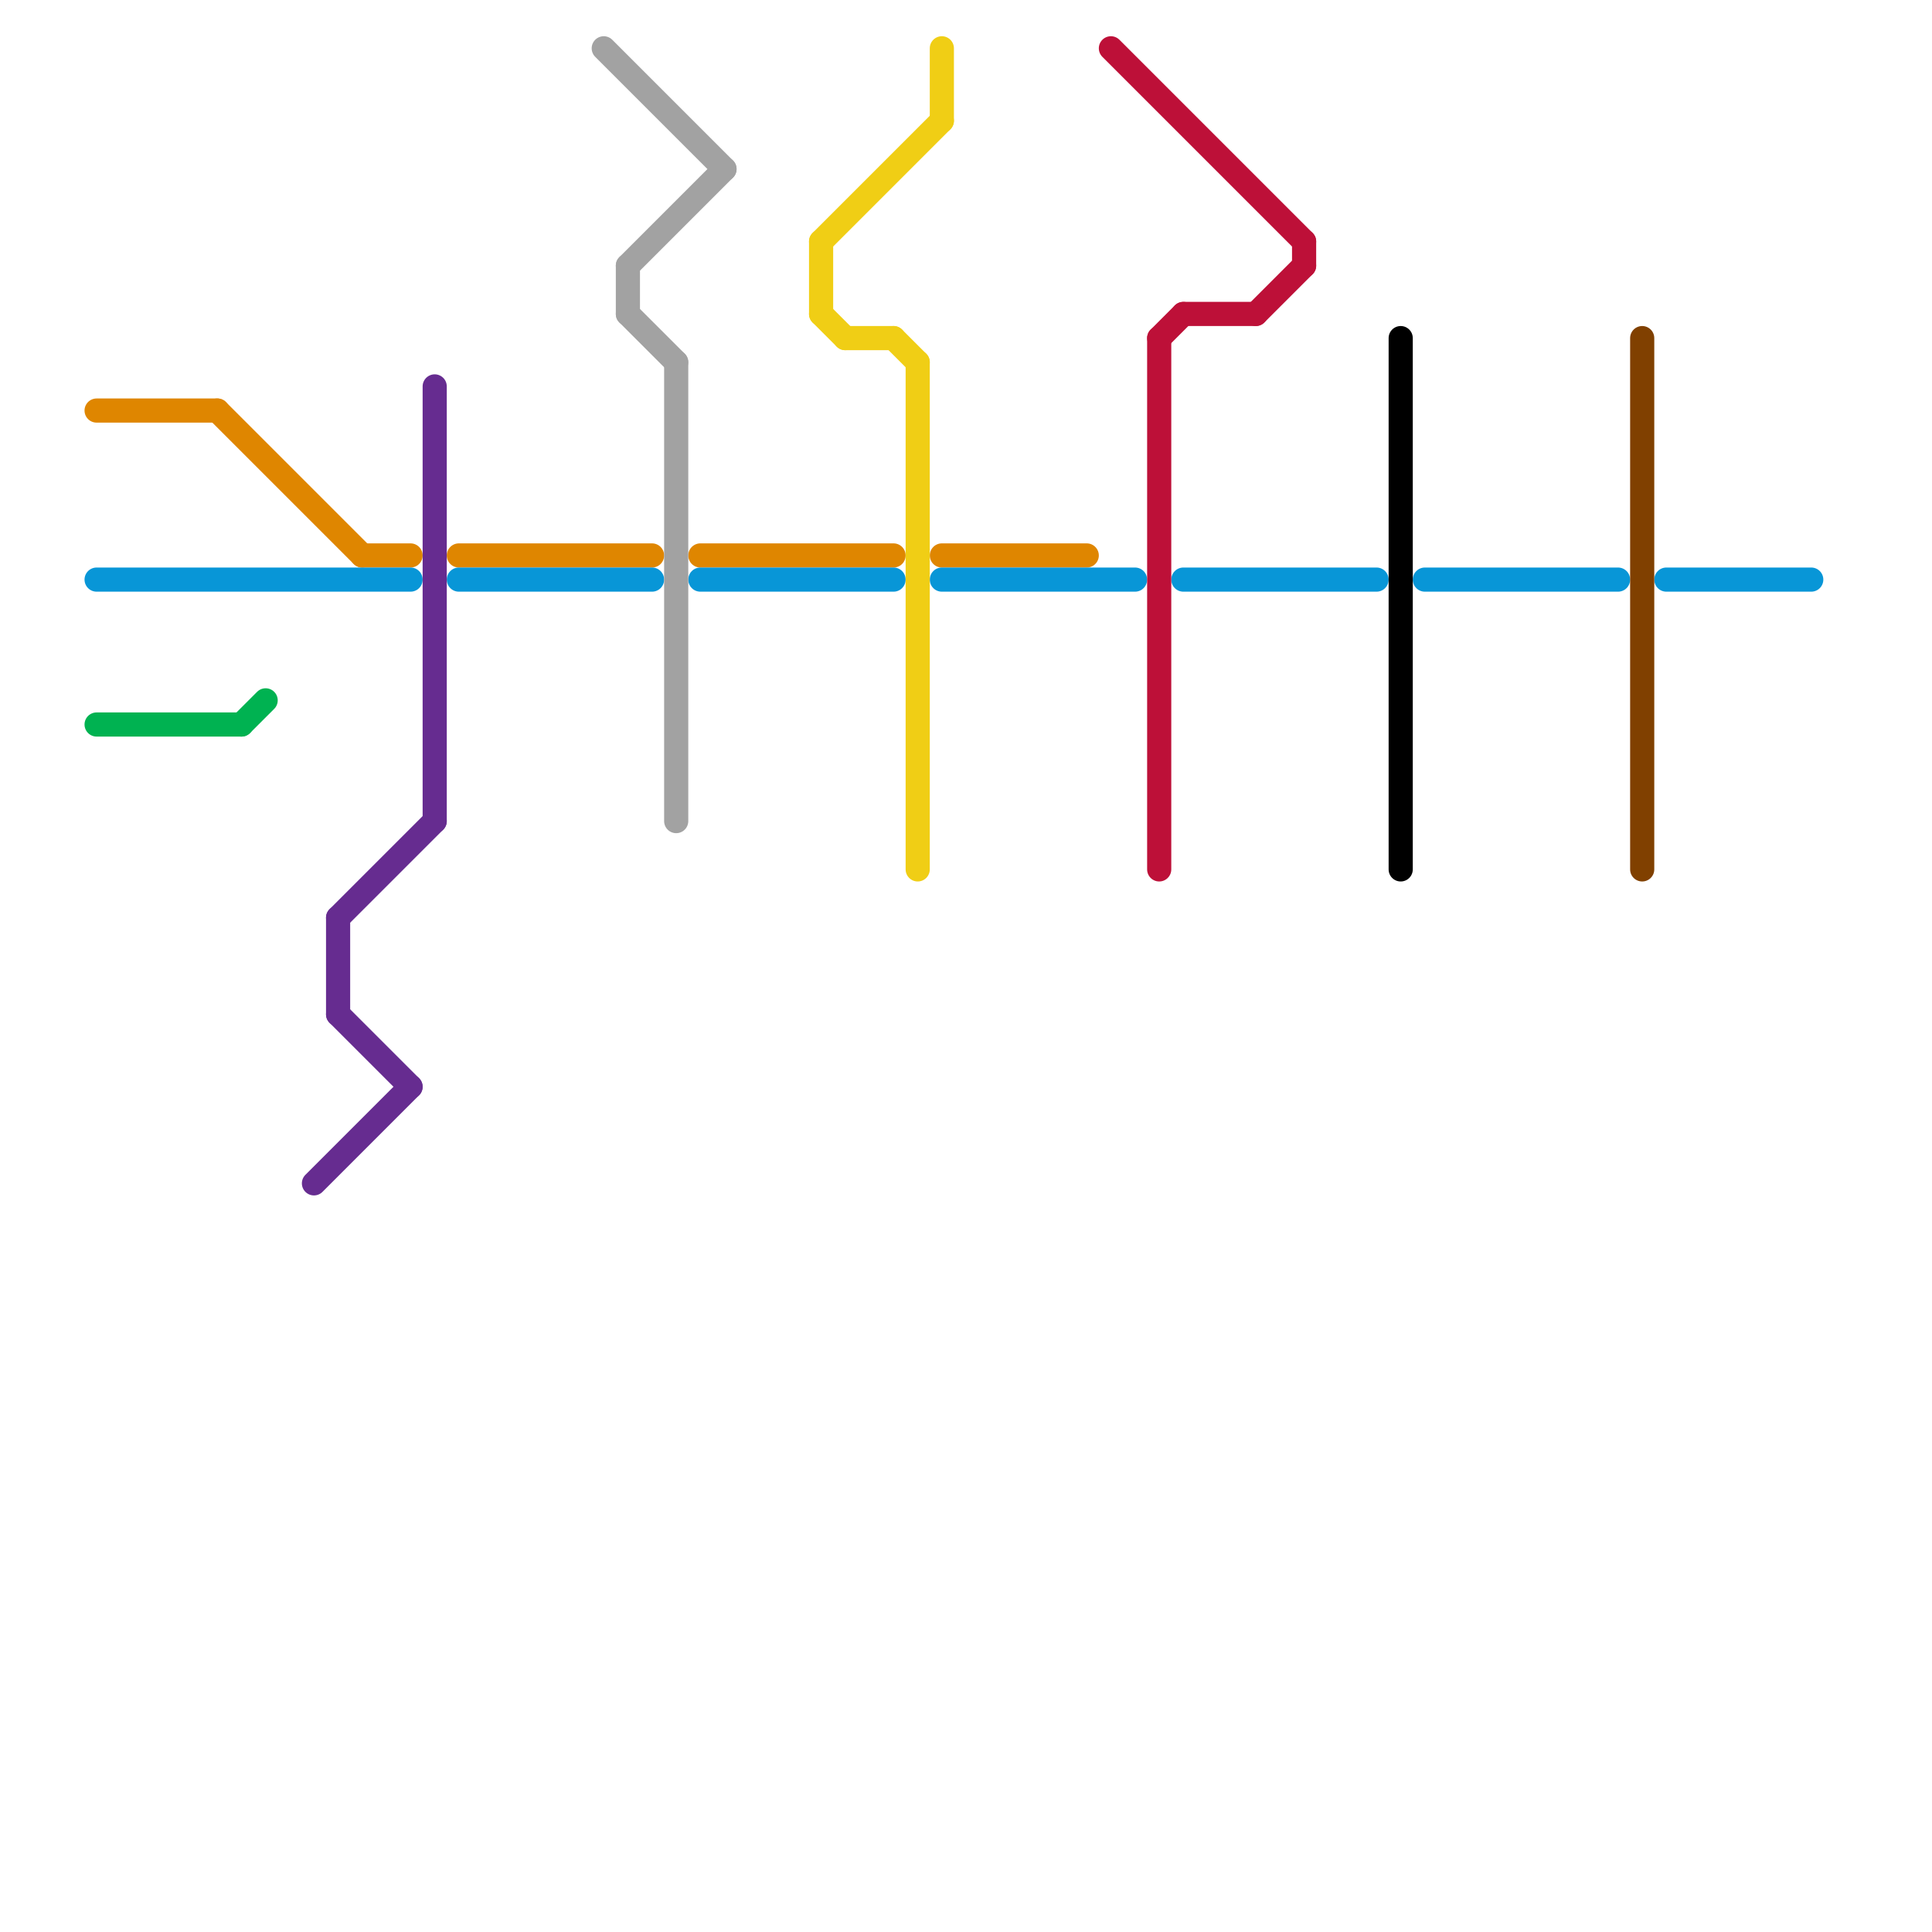 
<svg version="1.1" xmlns="http://www.w3.org/2000/svg" viewBox="0 0 80 80">
<style>text { font: 1px Helvetica; font-weight: 600; white-space: pre; dominant-baseline: central; } line { stroke-width: 1; fill: none; stroke-linecap: round; stroke-linejoin: round; } .c0 { stroke: #df8600 } .c1 { stroke: #0896d7 } .c2 { stroke: #00b251 } .c3 { stroke: #662c90 } .c4 { stroke: #a2a2a2 } .c5 { stroke: #f0ce15 } .c6 { stroke: #bd1038 } .c7 { stroke: #000000 } .c8 { stroke: #804000 }</style><defs><g id="wm-xf"><circle r="1.2" fill="#000"/><circle r="0.9" fill="#fff"/><circle r="0.6" fill="#000"/><circle r="0.3" fill="#fff"/></g><g id="wm"><circle r="0.6" fill="#000"/><circle r="0.3" fill="#fff"/></g></defs><line class="c0" x1="39" y1="23" x2="45" y2="23"/><line class="c0" x1="4" y1="17" x2="9" y2="17"/><line class="c0" x1="15" y1="23" x2="17" y2="23"/><line class="c0" x1="9" y1="17" x2="15" y2="23"/><line class="c0" x1="19" y1="23" x2="27" y2="23"/><line class="c0" x1="29" y1="23" x2="37" y2="23"/><line class="c1" x1="69" y1="24" x2="75" y2="24"/><line class="c1" x1="59" y1="24" x2="67" y2="24"/><line class="c1" x1="4" y1="24" x2="17" y2="24"/><line class="c1" x1="29" y1="24" x2="37" y2="24"/><line class="c1" x1="39" y1="24" x2="47" y2="24"/><line class="c1" x1="19" y1="24" x2="27" y2="24"/><line class="c1" x1="49" y1="24" x2="57" y2="24"/><line class="c2" x1="4" y1="30" x2="10" y2="30"/><line class="c2" x1="10" y1="30" x2="11" y2="29"/><line class="c3" x1="14" y1="42" x2="17" y2="45"/><line class="c3" x1="14" y1="38" x2="18" y2="34"/><line class="c3" x1="18" y1="16" x2="18" y2="34"/><line class="c3" x1="14" y1="38" x2="14" y2="42"/><line class="c3" x1="13" y1="49" x2="17" y2="45"/><line class="c4" x1="26" y1="11" x2="30" y2="7"/><line class="c4" x1="26" y1="11" x2="26" y2="13"/><line class="c4" x1="26" y1="13" x2="28" y2="15"/><line class="c4" x1="28" y1="15" x2="28" y2="34"/><line class="c4" x1="25" y1="2" x2="30" y2="7"/><line class="c5" x1="35" y1="14" x2="37" y2="14"/><line class="c5" x1="38" y1="15" x2="38" y2="36"/><line class="c5" x1="37" y1="14" x2="38" y2="15"/><line class="c5" x1="34" y1="10" x2="34" y2="13"/><line class="c5" x1="39" y1="2" x2="39" y2="5"/><line class="c5" x1="34" y1="13" x2="35" y2="14"/><line class="c5" x1="34" y1="10" x2="39" y2="5"/><line class="c6" x1="52" y1="13" x2="54" y2="11"/><line class="c6" x1="46" y1="2" x2="54" y2="10"/><line class="c6" x1="48" y1="14" x2="49" y2="13"/><line class="c6" x1="54" y1="10" x2="54" y2="11"/><line class="c6" x1="48" y1="14" x2="48" y2="36"/><line class="c6" x1="49" y1="13" x2="52" y2="13"/><line class="c7" x1="58" y1="14" x2="58" y2="36"/><line class="c8" x1="68" y1="14" x2="68" y2="36"/>
</svg>
